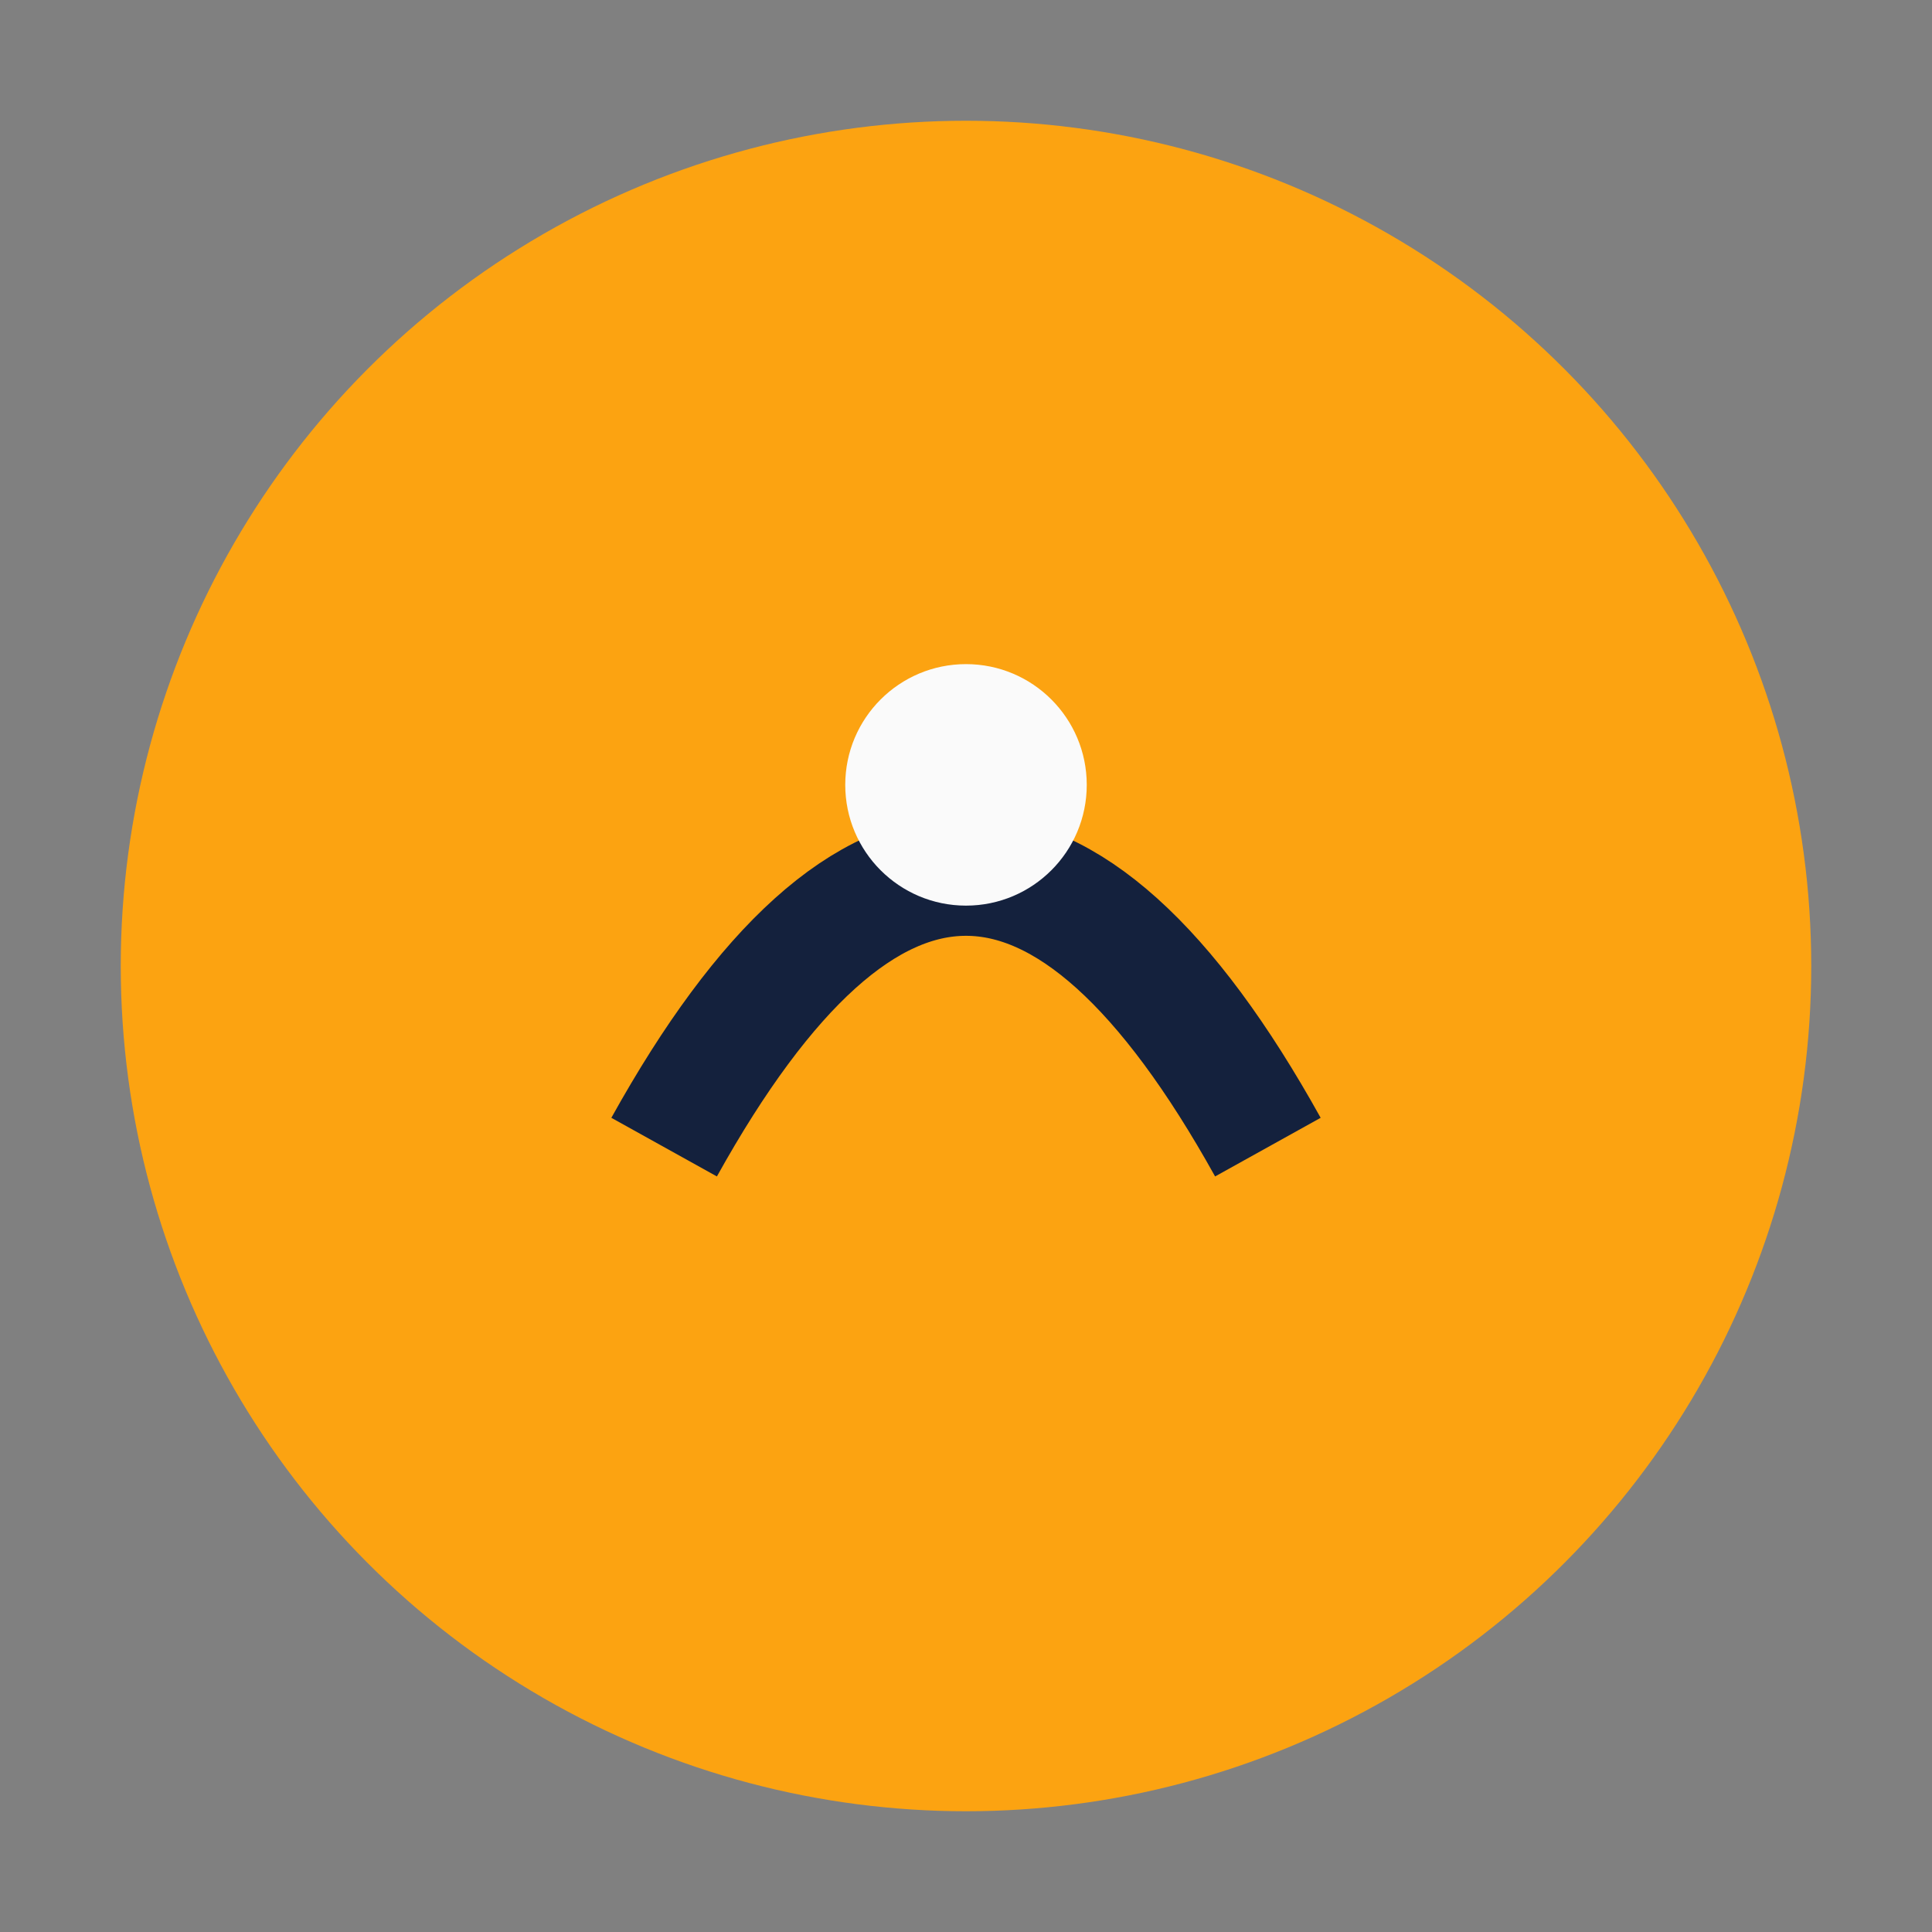 <?xml version="1.0" encoding="UTF-8"?>
<svg xmlns="http://www.w3.org/2000/svg" viewBox="0 0 32 32" width="32" height="32"><rect x="0" y="0" width="32" height="32" fill="#808080" stroke="none"/><circle cx="16" cy="16" r="14" fill="#FCA311"/><path d="M11 19q5-9 10 0" stroke="#14213D" stroke-width="2" fill="none"/><circle cx="16" cy="13" r="2" fill="#FAFAFA"/></svg>